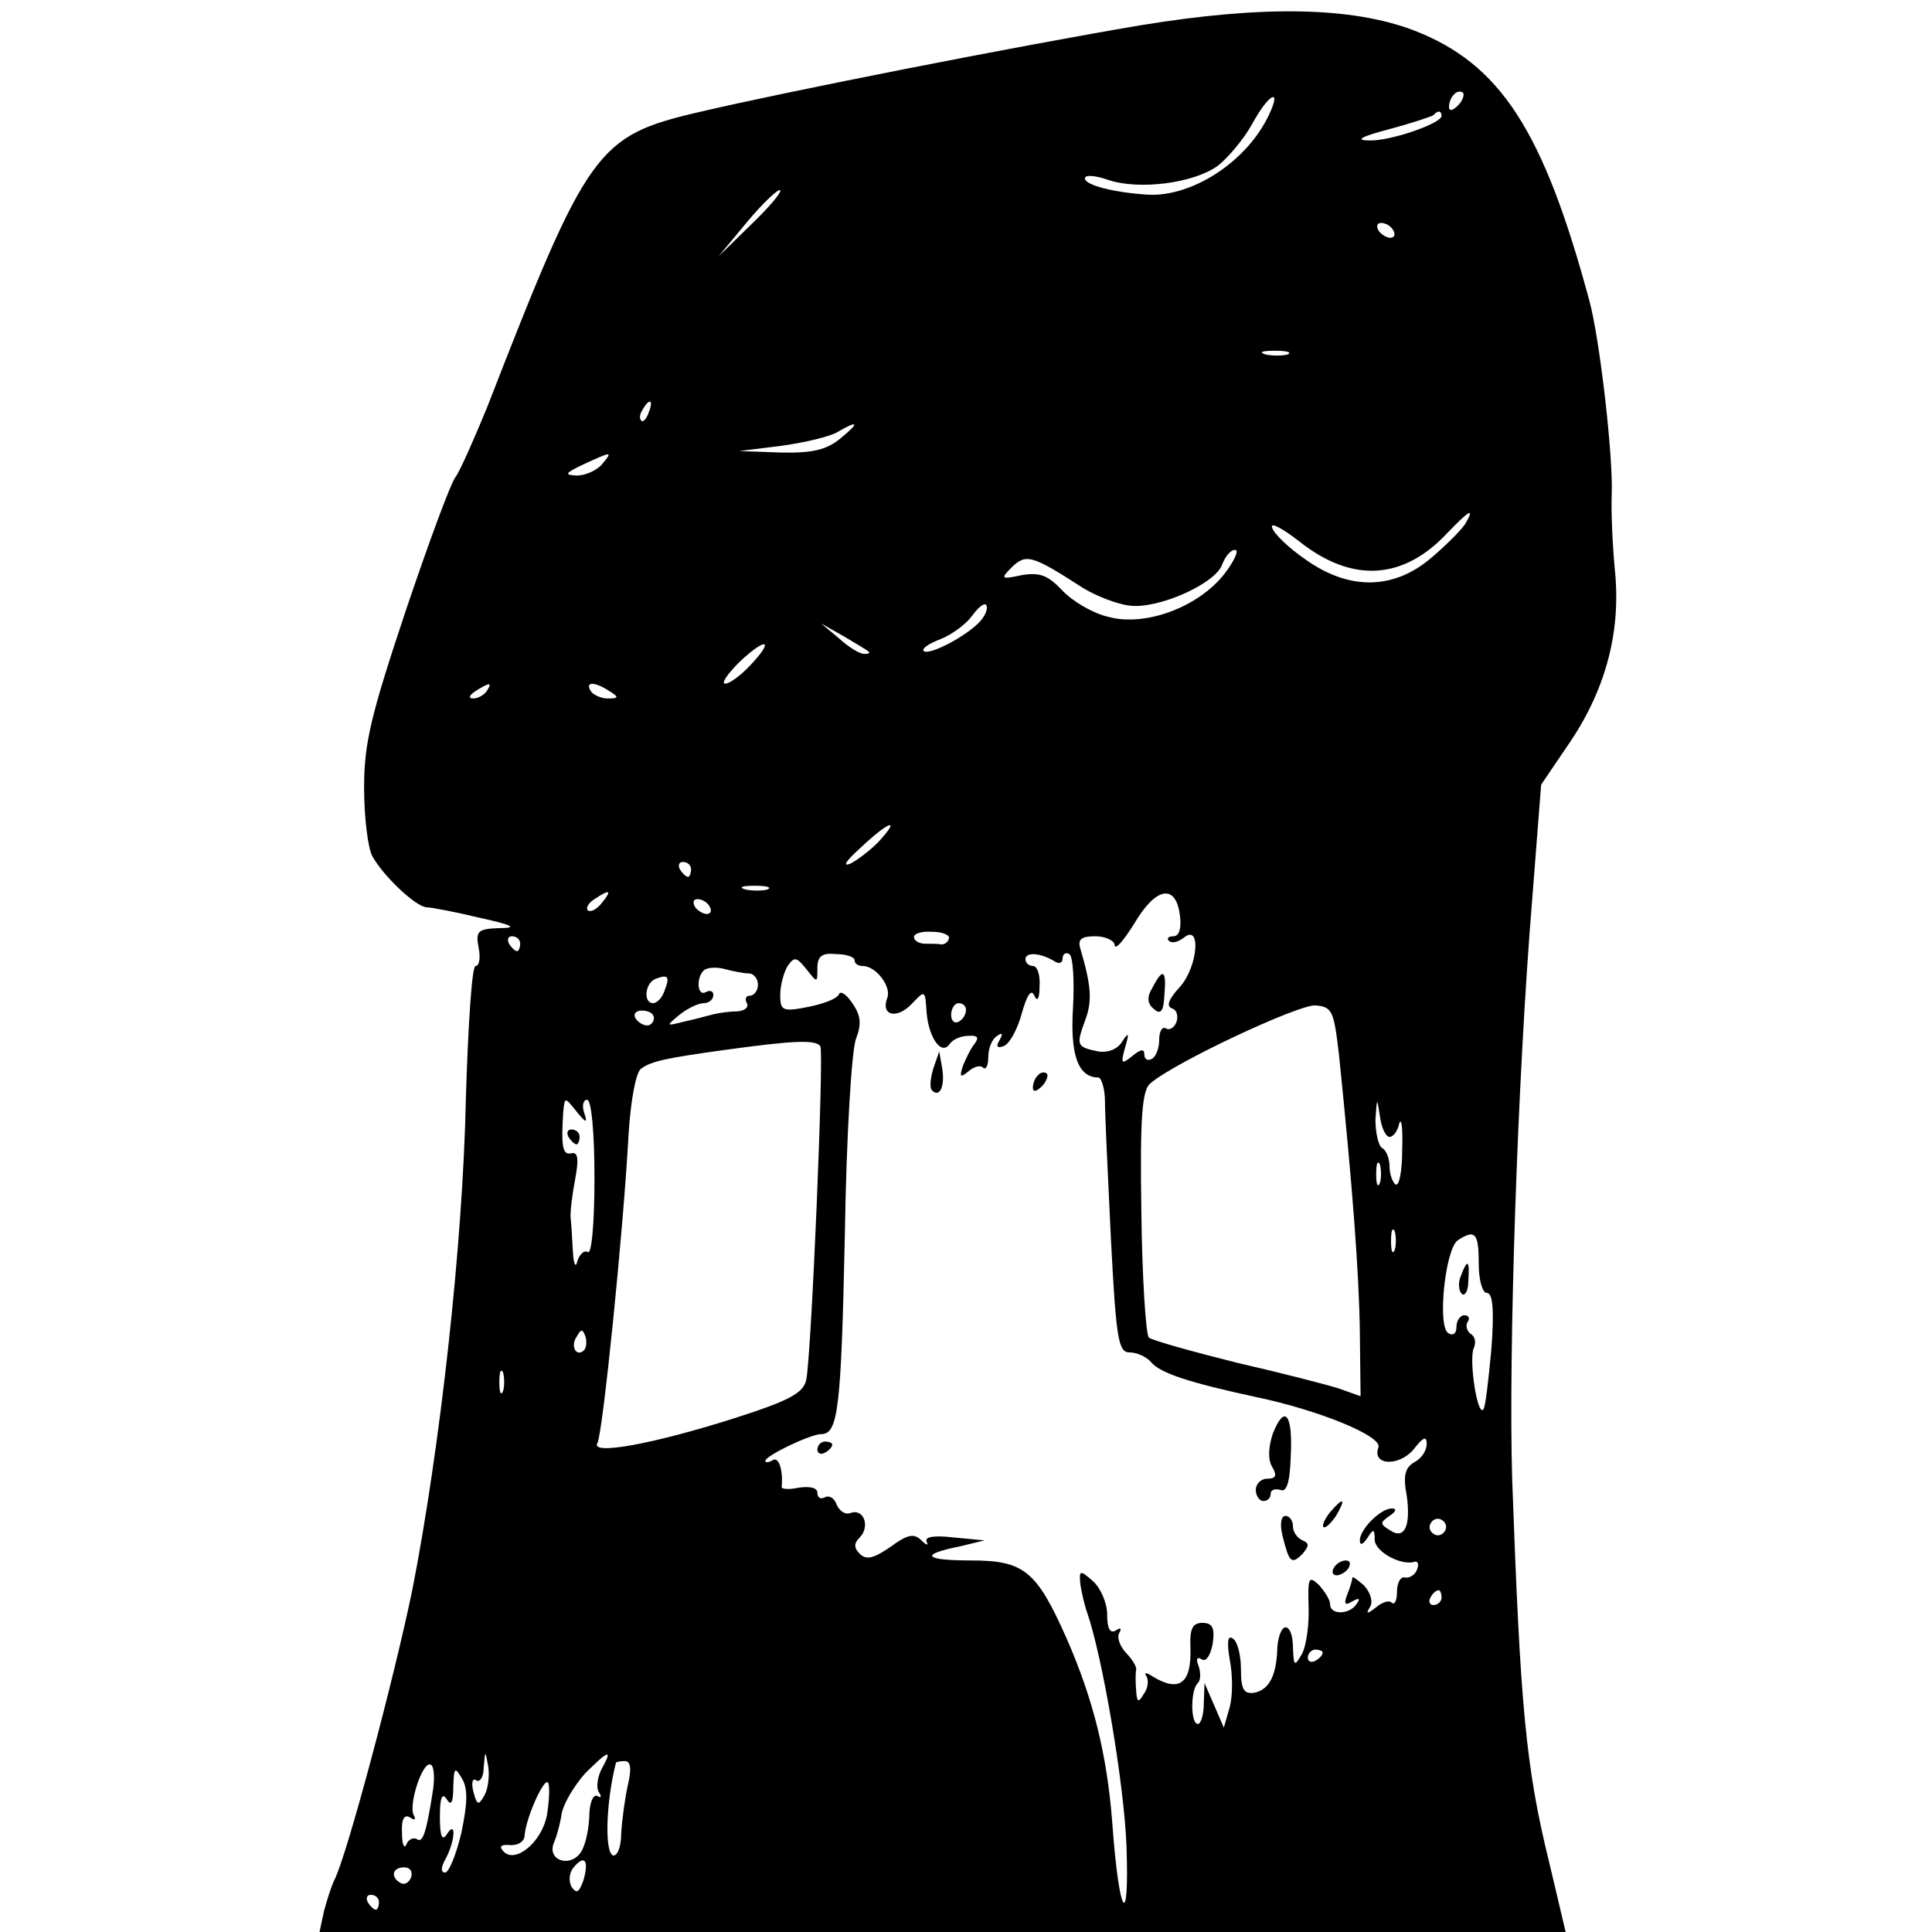 <?xml version="1.0" standalone="no"?>
<!DOCTYPE svg PUBLIC "-//W3C//DTD SVG 20010904//EN"
 "http://www.w3.org/TR/2001/REC-SVG-20010904/DTD/svg10.dtd">
<svg version="1.0" xmlns="http://www.w3.org/2000/svg"
 width="260pt" height="260pt" viewBox="0 0 260 260"
 preserveAspectRatio="xMidYMid meet">
<g transform="translate(0,260) scale(0.1,-0.1)"
fill="#000000" stroke="none">
<path d="M1535 2566 c-166 -28 -476 -89 -595 -117 -137 -32 -149 -49 -284
-396 -18 -44 -37 -87 -43 -95 -6 -7 -36 -88 -67 -180 -47 -141 -56 -178 -56
-238 0 -39 5 -81 11 -92 14 -26 58 -68 73 -69 6 0 38 -6 71 -14 46 -10 52 -14
27 -14 -29 -1 -32 -4 -28 -26 3 -14 1 -25 -4 -25 -5 0 -10 -80 -13 -177 -4
-198 -35 -473 -72 -662 -24 -117 -88 -358 -105 -391 -4 -8 -10 -27 -14 -42
l-6 -28 838 0 839 0 -22 93 c-32 130 -39 211 -50 517 -5 170 7 537 27 780 l12
154 40 59 c48 72 68 150 59 232 -3 33 -5 78 -4 100 2 51 -16 208 -30 260 -62
230 -120 319 -236 364 -84 32 -203 34 -368 7z m427 -108 c-7 -7 -12 -8 -12 -2
0 6 3 14 7 17 3 4 9 5 12 2 2 -3 -1 -11 -7 -17z m-257 -18 c-31 -60 -102 -105
-160 -102 -47 3 -85 13 -85 22 0 5 14 4 31 -2 41 -14 115 -5 148 19 14 11 35
36 46 56 24 44 42 50 20 7z m235 4 c0 -10 -69 -34 -97 -33 -20 0 -12 5 26 15
30 8 57 17 60 19 6 7 11 6 11 -1z m-930 -147 l-43 -42 39 47 c21 25 41 44 44
42 2 -3 -16 -24 -40 -47z m865 -7 c3 -5 2 -10 -4 -10 -5 0 -13 5 -16 10 -3 6
-2 10 4 10 5 0 13 -4 16 -10z m-142 -167 c-7 -2 -21 -2 -30 0 -10 3 -4 5 12 5
17 0 24 -2 18 -5z m-860 -78 c-3 -9 -8 -14 -10 -11 -3 3 -2 9 2 15 9 16 15 13
8 -4z m258 -35 c-18 -15 -37 -20 -80 -19 l-56 2 56 7 c30 4 64 12 75 18 29 17
32 14 5 -8z m-321 -35 c-7 -8 -22 -15 -34 -15 -17 1 -16 3 9 15 39 18 40 18
25 0z m1163 -78 c-4 -8 -25 -29 -46 -47 -51 -44 -111 -45 -170 -3 -22 15 -43
35 -45 43 -3 8 14 -1 37 -19 71 -56 140 -52 200 13 27 28 36 34 24 13z m-325
-69 c-35 -45 -107 -72 -157 -58 -21 5 -48 21 -62 36 -19 20 -30 24 -54 20 -28
-6 -29 -5 -13 11 19 18 27 16 95 -28 18 -11 46 -22 63 -24 39 -5 117 30 125
56 4 10 11 19 17 19 6 0 -1 -15 -14 -32z m-328 -63 c-17 -20 -70 -48 -77 -41
-3 3 7 10 23 16 15 6 34 20 42 31 8 11 16 18 19 15 3 -3 0 -13 -7 -21z m-151
-42 c2 -2 0 -3 -6 -3 -6 0 -21 9 -34 21 l-24 20 30 -17 c17 -10 32 -19 34 -21z
m-159 -18 c-13 -14 -28 -25 -34 -25 -6 0 3 13 19 29 36 34 48 31 15 -4z m-355
-35 c-3 -5 -12 -10 -18 -10 -7 0 -6 4 3 10 19 12 23 12 15 0z m165 0 c13 -8
13 -10 -2 -10 -9 0 -20 5 -23 10 -8 13 5 13 25 0z m364 -201 c-10 -11 -28 -25
-39 -31 -12 -5 -7 3 13 21 37 35 55 42 26 10z m-254 -39 c0 -5 -2 -10 -4 -10
-3 0 -8 5 -11 10 -3 6 -1 10 4 10 6 0 11 -4 11 -10z m103 -27 c-7 -2 -21 -2
-30 0 -10 3 -4 5 12 5 17 0 24 -2 18 -5z m-223 -18 c-7 -9 -15 -13 -19 -10 -3
3 1 10 9 15 21 14 24 12 10 -5z m778 -18 c2 -16 -1 -27 -9 -27 -7 0 -9 -3 -6
-6 4 -4 12 -2 20 4 24 20 19 -39 -5 -66 -15 -16 -19 -26 -11 -29 7 -2 9 -11 6
-19 -3 -7 -9 -11 -14 -8 -5 3 -9 -4 -9 -15 0 -11 -4 -23 -10 -26 -5 -3 -10 -1
-10 6 0 8 -5 7 -16 -2 -15 -12 -16 -11 -10 11 6 20 5 22 -4 8 -6 -10 -19 -15
-32 -13 -29 6 -30 8 -18 41 10 26 9 46 -6 97 -4 13 1 17 20 17 14 0 26 -6 26
-12 1 -7 12 6 27 30 29 49 56 53 61 9z m-633 13 c3 -5 2 -10 -4 -10 -5 0 -13
5 -16 10 -3 6 -2 10 4 10 5 0 13 -4 16 -10z m322 -43 c-1 -5 -6 -8 -10 -8 -4
1 -14 1 -22 1 -8 0 -15 4 -15 9 0 5 11 8 25 7 14 0 24 -5 22 -9z m-577 -7 c0
-5 -2 -10 -4 -10 -3 0 -8 5 -11 10 -3 6 -1 10 4 10 6 0 11 -4 11 -10z m450
-22 c0 -5 5 -8 11 -8 18 0 39 -28 33 -43 -9 -24 13 -29 33 -8 18 19 18 19 20
-12 3 -34 20 -58 31 -42 4 6 15 11 25 11 12 1 15 -2 9 -10 -5 -6 -12 -20 -16
-30 -5 -15 -4 -17 7 -8 8 7 17 9 20 5 4 -3 7 3 7 15 0 11 5 24 12 28 7 5 8 3
3 -6 -5 -8 -3 -11 5 -8 8 2 19 22 25 44 7 25 13 34 17 24 4 -9 7 -4 7 13 1 15
-3 27 -9 27 -5 0 -10 4 -10 9 0 10 19 9 38 -2 7 -5 12 -3 12 3 0 6 4 9 9 6 5
-3 7 -35 5 -72 -4 -64 7 -94 34 -94 4 0 9 -15 9 -32 0 -18 4 -102 8 -185 7
-135 10 -153 25 -153 10 0 23 -6 29 -13 12 -15 53 -28 141 -47 86 -18 171 -53
165 -68 -9 -24 27 -26 47 -3 13 17 18 19 18 8 0 -9 -7 -20 -17 -25 -12 -7 -15
-18 -10 -44 6 -42 -3 -61 -23 -47 -13 8 -13 10 0 19 9 6 10 10 3 10 -15 0 -43
-28 -43 -43 0 -7 4 -6 10 3 8 13 10 13 10 -2 0 -16 35 -35 53 -30 5 2 7 -3 4
-10 -2 -7 -10 -12 -16 -11 -6 2 -11 -7 -11 -19 0 -12 -3 -18 -7 -15 -3 4 -13
1 -21 -6 -13 -10 -14 -9 -8 1 4 7 0 19 -8 28 -9 8 -16 13 -16 11 0 -3 -3 -13
-7 -23 -5 -13 -3 -15 7 -9 9 5 11 4 6 -3 -9 -15 -36 -16 -36 -1 0 6 -7 17 -15
26 -14 13 -15 10 -14 -29 1 -24 -3 -53 -9 -64 -10 -17 -11 -17 -12 9 0 15 -4
27 -10 27 -5 0 -10 -12 -11 -27 -1 -38 -11 -57 -31 -61 -14 -2 -18 4 -18 32 0
19 -5 38 -11 41 -7 5 -8 -5 -4 -29 4 -20 4 -48 0 -63 l-8 -28 -13 30 -13 30
-1 -27 c0 -16 -4 -28 -8 -28 -10 0 -10 46 0 55 4 4 4 14 1 23 -4 9 -2 13 4 9
6 -4 12 5 15 21 3 21 0 28 -14 28 -13 0 -17 -8 -16 -32 2 -50 -15 -62 -51 -40
-9 6 -12 5 -8 0 3 -6 2 -16 -4 -24 -7 -12 -9 -11 -10 5 -1 11 -1 24 0 28 1 4
-6 15 -14 23 -8 9 -12 20 -9 26 4 7 2 8 -4 4 -8 -5 -12 2 -12 21 0 16 -9 36
-19 45 -18 16 -19 15 -17 -5 2 -12 6 -29 9 -37 21 -61 50 -232 53 -315 4 -116
-10 -93 -19 30 -7 94 -26 169 -62 251 -40 90 -57 104 -128 104 -64 0 -70 8
-15 19 l33 8 -42 4 c-26 3 -39 1 -36 -6 3 -5 0 -5 -7 2 -10 10 -19 8 -42 -9
-22 -15 -32 -18 -41 -9 -8 8 -8 14 0 22 14 14 6 39 -12 33 -7 -3 -15 2 -19 11
-3 9 -10 13 -16 10 -5 -3 -10 -1 -10 6 0 7 -10 9 -25 7 -13 -3 -24 -2 -23 1 2
23 -4 41 -12 36 -5 -3 -10 -4 -10 -1 0 7 61 36 75 36 23 0 27 33 32 270 2 129
9 247 15 262 8 21 6 32 -5 48 -8 12 -16 17 -18 12 -2 -6 -21 -13 -41 -17 -35
-7 -38 -5 -38 16 0 13 5 31 10 39 9 13 12 12 25 -4 15 -19 15 -19 15 1 0 16 6
21 25 19 14 0 25 -4 25 -8z m-142 -18 c6 0 12 -7 12 -15 0 -8 -5 -15 -11 -15
-5 0 -7 -4 -4 -10 3 -5 -2 -10 -12 -11 -10 0 -25 -2 -33 -4 -8 -2 -26 -7 -40
-10 -24 -6 -24 -6 -6 9 11 9 26 16 33 16 7 0 13 5 13 11 0 5 -4 7 -10 4 -11
-7 -14 18 -3 29 4 4 17 5 28 2 11 -3 26 -6 33 -6z m-114 -24 c-3 -9 -10 -16
-15 -16 -14 0 -11 28 4 33 16 6 19 3 11 -17z m406 -25 c0 -6 -4 -13 -10 -16
-5 -3 -10 1 -10 9 0 9 5 16 10 16 6 0 10 -4 10 -9z m502 -61 c18 -175 27 -293
28 -372 l1 -87 -28 10 c-15 5 -77 21 -138 35 -60 15 -114 30 -119 34 -4 5 -9
81 -10 169 -2 128 1 164 12 173 34 29 199 106 222 105 23 -2 25 -7 32 -67z
m-922 50 c0 -5 -4 -10 -9 -10 -6 0 -13 5 -16 10 -3 6 1 10 9 10 9 0 16 -4 16
-10z m224 -38 c5 -9 -12 -415 -19 -449 -4 -18 -23 -28 -98 -52 -107 -34 -193
-50 -183 -33 7 12 35 286 42 417 3 46 10 83 17 87 14 10 33 14 112 25 94 13
123 14 129 5z m-318 -89 c-3 9 -1 17 4 17 6 0 10 -44 10 -106 0 -62 -4 -103
-9 -99 -5 3 -11 -3 -14 -12 -2 -10 -5 -5 -6 12 -1 17 -2 37 -3 45 -1 8 2 32 6
53 5 27 4 37 -5 35 -12 -3 -14 9 -11 56 2 20 2 20 18 0 13 -16 15 -16 10 -1z
m1084 -33 c5 0 11 8 13 18 3 9 5 -6 4 -35 0 -29 -4 -50 -9 -47 -4 3 -8 14 -8
24 0 10 -4 22 -10 25 -5 3 -9 21 -9 38 2 30 2 31 6 5 2 -16 8 -28 13 -28z
m-13 -62 c-3 -7 -5 -2 -5 12 0 14 2 19 5 13 2 -7 2 -19 0 -25z m20 -90 c-3 -7
-5 -2 -5 12 0 14 2 19 5 13 2 -7 2 -19 0 -25z m113 -18 c0 -23 5 -40 11 -40 8
0 10 -23 6 -76 -4 -42 -8 -79 -11 -81 -8 -8 -19 65 -13 82 4 8 2 17 -4 20 -5
4 -7 11 -4 16 4 5 1 9 -4 9 -6 0 -11 -7 -11 -16 0 -9 -5 -12 -11 -8 -15 9 -4
114 13 125 23 15 28 10 28 -31z m-1204 -117 c-10 -10 -19 5 -10 18 6 11 8 11
12 0 2 -7 1 -15 -2 -18z m-109 -55 c-3 -7 -5 -2 -5 12 0 14 2 19 5 13 2 -7 2
-19 0 -25z m1267 -189 c-3 -5 -10 -7 -15 -3 -5 3 -7 10 -3 15 3 5 10 7 15 3 5
-3 7 -10 3 -15z m-4 -89 c0 -5 -5 -10 -11 -10 -5 0 -7 5 -4 10 3 6 8 10 11 10
2 0 4 -4 4 -10z m-160 -74 c0 -3 -4 -8 -10 -11 -5 -3 -10 -1 -10 4 0 6 5 11
10 11 6 0 10 -2 10 -4z m-1128 -192 c-8 -14 -10 -14 -15 5 -3 12 -1 19 4 15 5
-3 10 5 10 18 2 23 2 23 6 1 2 -12 0 -30 -5 -39z m158 36 c-6 -11 -8 -26 -4
-32 4 -6 3 -8 -2 -5 -6 3 -11 -10 -11 -29 -1 -19 -6 -41 -13 -49 -15 -18 -43
-8 -35 14 4 9 9 27 11 41 3 14 17 37 31 53 32 32 38 34 23 7z m-227 -27 c-9
-59 -14 -74 -22 -68 -5 3 -12 -1 -14 -7 -3 -7 -6 0 -6 15 -1 19 3 26 11 21 6
-4 8 -3 5 3 -8 13 12 75 23 68 4 -2 5 -17 3 -32z m262 5 c-4 -18 -8 -48 -9
-65 0 -18 -5 -31 -11 -30 -12 5 -9 75 4 125 1 1 6 2 12 2 8 0 9 -11 4 -32z
m-224 -64 c-7 -30 -17 -54 -22 -54 -6 0 -6 7 1 19 13 25 14 53 1 32 -6 -9 -9
-2 -9 24 0 26 3 33 9 24 6 -10 9 -5 9 16 1 27 2 28 12 11 8 -14 7 -33 -1 -72z
m115 23 c-7 -36 -42 -65 -58 -49 -7 7 -4 10 8 9 11 -1 20 5 20 13 2 25 28 82
32 70 2 -6 1 -25 -2 -43z m49 -88 c-6 -16 -9 -18 -16 -8 -4 8 -3 19 3 26 15
18 21 9 13 -18z m-232 4 c-3 -7 -9 -10 -14 -7 -14 8 -11 21 5 21 8 0 12 -6 9
-14z m-43 -33 c0 -5 -2 -10 -4 -10 -3 0 -8 5 -11 10 -3 6 -1 10 4 10 6 0 11
-4 11 -10z"/>
<path d="M1551 1271 c-8 -13 -7 -22 2 -29 9 -8 13 -3 14 19 3 34 -2 37 -16 10z"/>
<path d="M1256 1162 c-4 -13 -5 -26 -2 -29 10 -11 18 4 14 29 l-4 23 -8 -23z"/>
<path d="M1397 1153 c-4 -3 -7 -11 -7 -17 0 -6 5 -5 12 2 6 6 9 14 7 17 -3 3
-9 2 -12 -2z"/>
<path d="M1713 671 c-6 -18 -7 -35 -1 -45 7 -12 5 -16 -7 -16 -8 0 -15 -7 -15
-15 0 -8 5 -15 10 -15 6 0 10 4 10 10 0 5 6 7 13 5 8 -4 13 9 14 45 3 57 -8
71 -24 31z"/>
<path d="M1100 649 c0 -5 5 -7 10 -4 6 3 10 8 10 11 0 2 -4 4 -10 4 -5 0 -10
-5 -10 -11z"/>
<path d="M1790 565 c-7 -9 -11 -17 -9 -20 3 -2 10 5 17 15 14 24 10 26 -8 5z"/>
<path d="M1726 533 c9 -36 12 -39 27 -24 9 11 9 14 0 18 -7 3 -13 11 -13 19 0
8 -5 14 -10 14 -6 0 -8 -11 -4 -27z"/>
<path d="M1795 490 c-3 -5 -2 -10 4 -10 5 0 13 5 16 10 3 6 2 10 -4 10 -5 0
-13 -4 -16 -10z"/>
<path d="M765 1070 c3 -5 8 -10 11 -10 2 0 4 5 4 10 0 6 -5 10 -11 10 -5 0 -7
-4 -4 -10z"/>
<path d="M1966 883 c-4 -9 -3 -20 1 -24 4 -4 9 3 9 17 2 28 -1 31 -10 7z"/>
</g>
</svg>
